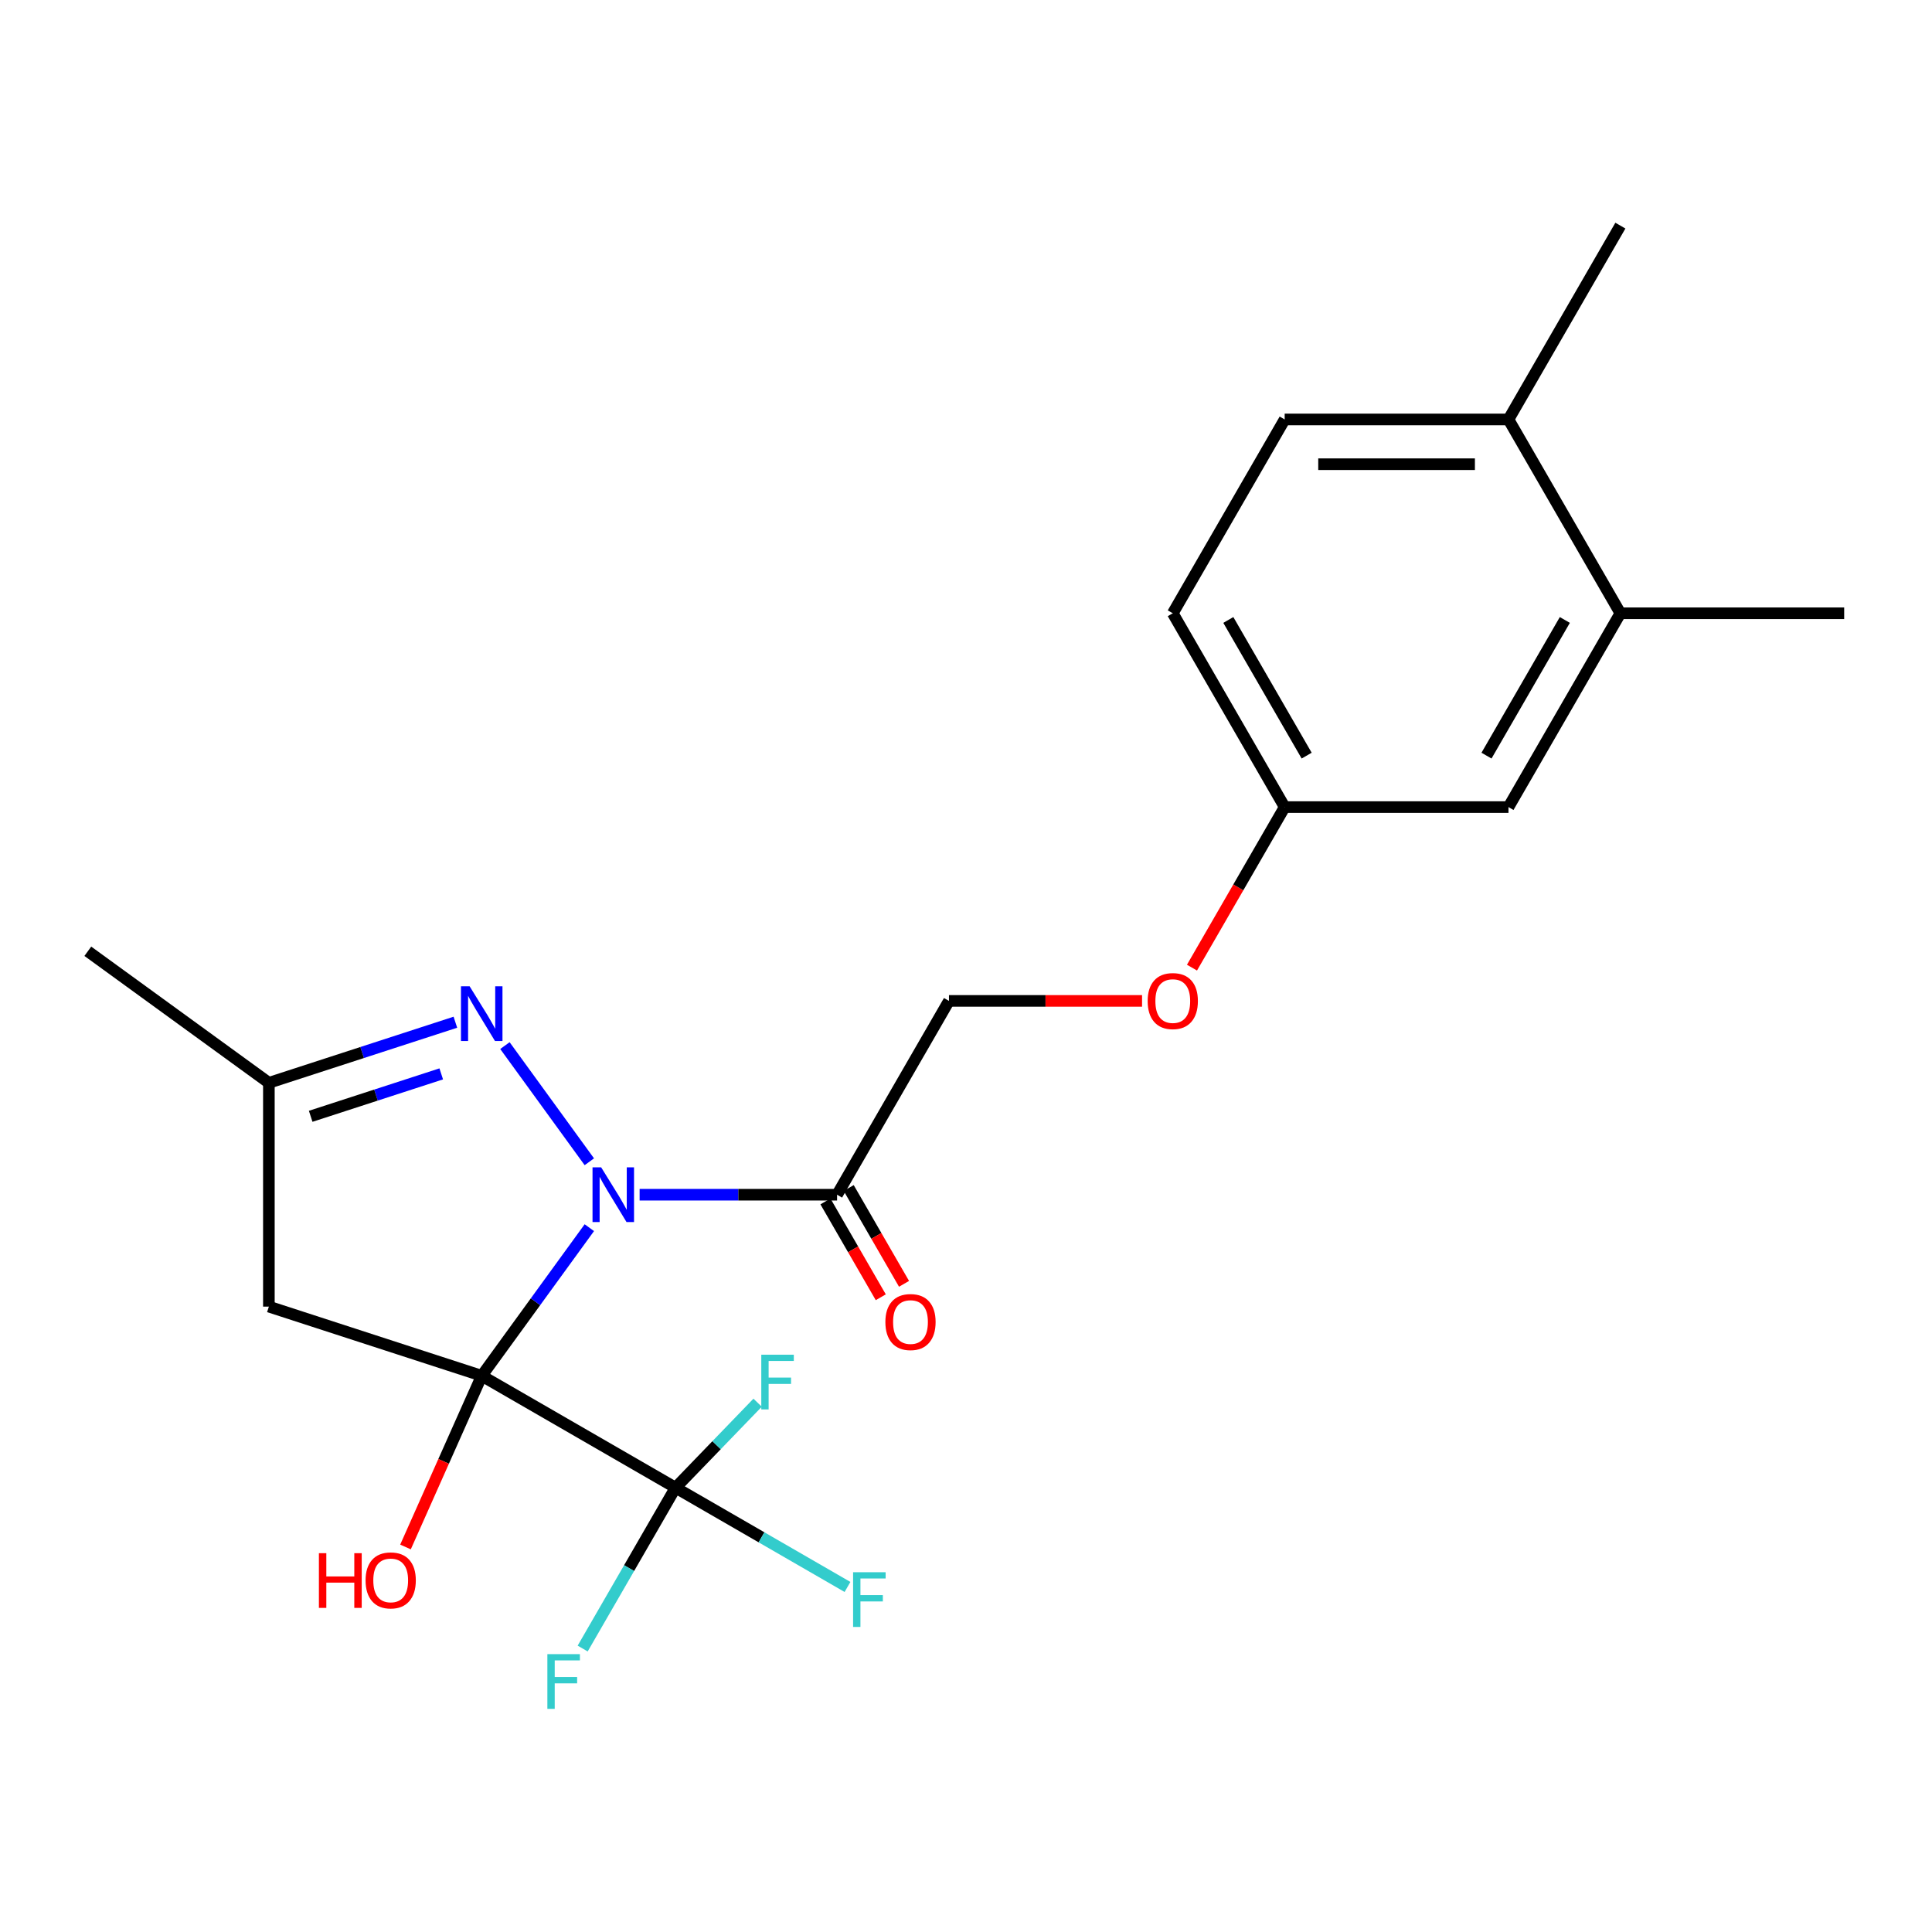 <?xml version='1.0' encoding='iso-8859-1'?>
<svg version='1.1' baseProfile='full'
              xmlns='http://www.w3.org/2000/svg'
                      xmlns:rdkit='http://www.rdkit.org/xml'
                      xmlns:xlink='http://www.w3.org/1999/xlink'
                  xml:space='preserve'
width='1000px' height='1000px' viewBox='0 0 1000 1000'>
<!-- END OF HEADER -->
<rect style='opacity:1.0;fill:#FFFFFF;stroke:none' width='1000' height='1000' x='0' y='0'> </rect>
<path class='bond-0' d='M 249.34,712.101 L 277.189,673.771' style='fill:none;fill-rule:evenodd;stroke:#000000;stroke-width:6px;stroke-linecap:butt;stroke-linejoin:miter;stroke-opacity:1' />
<path class='bond-0' d='M 277.189,673.771 L 305.037,635.441' style='fill:none;fill-rule:evenodd;stroke:#0000FF;stroke-width:6px;stroke-linecap:butt;stroke-linejoin:miter;stroke-opacity:1' />
<path class='bond-2' d='M 249.34,712.101 L 349.66,770.021' style='fill:none;fill-rule:evenodd;stroke:#000000;stroke-width:6px;stroke-linecap:butt;stroke-linejoin:miter;stroke-opacity:1' />
<path class='bond-4' d='M 249.34,712.101 L 139.171,676.305' style='fill:none;fill-rule:evenodd;stroke:#000000;stroke-width:6px;stroke-linecap:butt;stroke-linejoin:miter;stroke-opacity:1' />
<path class='bond-7' d='M 249.34,712.101 L 229.615,756.406' style='fill:none;fill-rule:evenodd;stroke:#000000;stroke-width:6px;stroke-linecap:butt;stroke-linejoin:miter;stroke-opacity:1' />
<path class='bond-7' d='M 229.615,756.406 L 209.889,800.71' style='fill:none;fill-rule:evenodd;stroke:#FF0000;stroke-width:6px;stroke-linecap:butt;stroke-linejoin:miter;stroke-opacity:1' />
<path class='bond-1' d='M 305.037,601.329 L 261.349,541.198' style='fill:none;fill-rule:evenodd;stroke:#0000FF;stroke-width:6px;stroke-linecap:butt;stroke-linejoin:miter;stroke-opacity:1' />
<path class='bond-3' d='M 331.065,618.385 L 382.167,618.385' style='fill:none;fill-rule:evenodd;stroke:#0000FF;stroke-width:6px;stroke-linecap:butt;stroke-linejoin:miter;stroke-opacity:1' />
<path class='bond-3' d='M 382.167,618.385 L 433.268,618.385' style='fill:none;fill-rule:evenodd;stroke:#000000;stroke-width:6px;stroke-linecap:butt;stroke-linejoin:miter;stroke-opacity:1' />
<path class='bond-22' d='M 235.704,529.1 L 187.437,544.783' style='fill:none;fill-rule:evenodd;stroke:#0000FF;stroke-width:6px;stroke-linecap:butt;stroke-linejoin:miter;stroke-opacity:1' />
<path class='bond-22' d='M 187.437,544.783 L 139.171,560.466' style='fill:none;fill-rule:evenodd;stroke:#000000;stroke-width:6px;stroke-linecap:butt;stroke-linejoin:miter;stroke-opacity:1' />
<path class='bond-22' d='M 228.384,555.839 L 194.597,566.817' style='fill:none;fill-rule:evenodd;stroke:#0000FF;stroke-width:6px;stroke-linecap:butt;stroke-linejoin:miter;stroke-opacity:1' />
<path class='bond-22' d='M 194.597,566.817 L 160.81,577.795' style='fill:none;fill-rule:evenodd;stroke:#000000;stroke-width:6px;stroke-linecap:butt;stroke-linejoin:miter;stroke-opacity:1' />
<path class='bond-12' d='M 349.66,770.021 L 394.162,795.714' style='fill:none;fill-rule:evenodd;stroke:#000000;stroke-width:6px;stroke-linecap:butt;stroke-linejoin:miter;stroke-opacity:1' />
<path class='bond-12' d='M 394.162,795.714 L 438.664,821.408' style='fill:none;fill-rule:evenodd;stroke:#33CCCC;stroke-width:6px;stroke-linecap:butt;stroke-linejoin:miter;stroke-opacity:1' />
<path class='bond-13' d='M 349.66,770.021 L 370.899,748.03' style='fill:none;fill-rule:evenodd;stroke:#000000;stroke-width:6px;stroke-linecap:butt;stroke-linejoin:miter;stroke-opacity:1' />
<path class='bond-13' d='M 370.899,748.03 L 392.139,726.038' style='fill:none;fill-rule:evenodd;stroke:#33CCCC;stroke-width:6px;stroke-linecap:butt;stroke-linejoin:miter;stroke-opacity:1' />
<path class='bond-14' d='M 349.66,770.021 L 325.624,811.653' style='fill:none;fill-rule:evenodd;stroke:#000000;stroke-width:6px;stroke-linecap:butt;stroke-linejoin:miter;stroke-opacity:1' />
<path class='bond-14' d='M 325.624,811.653 L 301.588,853.285' style='fill:none;fill-rule:evenodd;stroke:#33CCCC;stroke-width:6px;stroke-linecap:butt;stroke-linejoin:miter;stroke-opacity:1' />
<path class='bond-8' d='M 433.268,618.385 L 491.188,518.066' style='fill:none;fill-rule:evenodd;stroke:#000000;stroke-width:6px;stroke-linecap:butt;stroke-linejoin:miter;stroke-opacity:1' />
<path class='bond-9' d='M 427.249,621.861 L 441.567,646.661' style='fill:none;fill-rule:evenodd;stroke:#000000;stroke-width:6px;stroke-linecap:butt;stroke-linejoin:miter;stroke-opacity:1' />
<path class='bond-9' d='M 441.567,646.661 L 455.886,671.46' style='fill:none;fill-rule:evenodd;stroke:#FF0000;stroke-width:6px;stroke-linecap:butt;stroke-linejoin:miter;stroke-opacity:1' />
<path class='bond-9' d='M 439.288,614.91 L 453.606,639.71' style='fill:none;fill-rule:evenodd;stroke:#000000;stroke-width:6px;stroke-linecap:butt;stroke-linejoin:miter;stroke-opacity:1' />
<path class='bond-9' d='M 453.606,639.71 L 467.924,664.51' style='fill:none;fill-rule:evenodd;stroke:#FF0000;stroke-width:6px;stroke-linecap:butt;stroke-linejoin:miter;stroke-opacity:1' />
<path class='bond-5' d='M 139.171,676.305 L 139.171,560.466' style='fill:none;fill-rule:evenodd;stroke:#000000;stroke-width:6px;stroke-linecap:butt;stroke-linejoin:miter;stroke-opacity:1' />
<path class='bond-19' d='M 139.171,560.466 L 45.455,492.377' style='fill:none;fill-rule:evenodd;stroke:#000000;stroke-width:6px;stroke-linecap:butt;stroke-linejoin:miter;stroke-opacity:1' />
<path class='bond-6' d='M 838.706,317.426 L 780.786,417.746' style='fill:none;fill-rule:evenodd;stroke:#000000;stroke-width:6px;stroke-linecap:butt;stroke-linejoin:miter;stroke-opacity:1' />
<path class='bond-6' d='M 809.954,320.89 L 769.41,391.114' style='fill:none;fill-rule:evenodd;stroke:#000000;stroke-width:6px;stroke-linecap:butt;stroke-linejoin:miter;stroke-opacity:1' />
<path class='bond-20' d='M 838.706,317.426 L 954.545,317.426' style='fill:none;fill-rule:evenodd;stroke:#000000;stroke-width:6px;stroke-linecap:butt;stroke-linejoin:miter;stroke-opacity:1' />
<path class='bond-23' d='M 838.706,317.426 L 780.786,217.106' style='fill:none;fill-rule:evenodd;stroke:#000000;stroke-width:6px;stroke-linecap:butt;stroke-linejoin:miter;stroke-opacity:1' />
<path class='bond-15' d='M 491.188,518.066 L 541.16,518.066' style='fill:none;fill-rule:evenodd;stroke:#000000;stroke-width:6px;stroke-linecap:butt;stroke-linejoin:miter;stroke-opacity:1' />
<path class='bond-15' d='M 541.16,518.066 L 591.131,518.066' style='fill:none;fill-rule:evenodd;stroke:#FF0000;stroke-width:6px;stroke-linecap:butt;stroke-linejoin:miter;stroke-opacity:1' />
<path class='bond-10' d='M 780.786,217.106 L 664.947,217.106' style='fill:none;fill-rule:evenodd;stroke:#000000;stroke-width:6px;stroke-linecap:butt;stroke-linejoin:miter;stroke-opacity:1' />
<path class='bond-10' d='M 763.411,240.274 L 682.323,240.274' style='fill:none;fill-rule:evenodd;stroke:#000000;stroke-width:6px;stroke-linecap:butt;stroke-linejoin:miter;stroke-opacity:1' />
<path class='bond-21' d='M 780.786,217.106 L 838.706,116.786' style='fill:none;fill-rule:evenodd;stroke:#000000;stroke-width:6px;stroke-linecap:butt;stroke-linejoin:miter;stroke-opacity:1' />
<path class='bond-11' d='M 780.786,417.746 L 664.947,417.746' style='fill:none;fill-rule:evenodd;stroke:#000000;stroke-width:6px;stroke-linecap:butt;stroke-linejoin:miter;stroke-opacity:1' />
<path class='bond-17' d='M 616.967,500.85 L 640.957,459.298' style='fill:none;fill-rule:evenodd;stroke:#FF0000;stroke-width:6px;stroke-linecap:butt;stroke-linejoin:miter;stroke-opacity:1' />
<path class='bond-17' d='M 640.957,459.298 L 664.947,417.746' style='fill:none;fill-rule:evenodd;stroke:#000000;stroke-width:6px;stroke-linecap:butt;stroke-linejoin:miter;stroke-opacity:1' />
<path class='bond-16' d='M 664.947,217.106 L 607.027,317.426' style='fill:none;fill-rule:evenodd;stroke:#000000;stroke-width:6px;stroke-linecap:butt;stroke-linejoin:miter;stroke-opacity:1' />
<path class='bond-18' d='M 664.947,417.746 L 607.027,317.426' style='fill:none;fill-rule:evenodd;stroke:#000000;stroke-width:6px;stroke-linecap:butt;stroke-linejoin:miter;stroke-opacity:1' />
<path class='bond-18' d='M 676.323,391.114 L 635.779,320.89' style='fill:none;fill-rule:evenodd;stroke:#000000;stroke-width:6px;stroke-linecap:butt;stroke-linejoin:miter;stroke-opacity:1' />
<path  class='atom-1' d='M 311.169 604.225
L 320.449 619.225
Q 321.369 620.705, 322.849 623.385
Q 324.329 626.065, 324.409 626.225
L 324.409 604.225
L 328.169 604.225
L 328.169 632.545
L 324.289 632.545
L 314.329 616.145
Q 313.169 614.225, 311.929 612.025
Q 310.729 609.825, 310.369 609.145
L 310.369 632.545
L 306.689 632.545
L 306.689 604.225
L 311.169 604.225
' fill='#0000FF'/>
<path  class='atom-2' d='M 243.08 510.509
L 252.36 525.509
Q 253.28 526.989, 254.76 529.669
Q 256.24 532.349, 256.32 532.509
L 256.32 510.509
L 260.08 510.509
L 260.08 538.829
L 256.2 538.829
L 246.24 522.429
Q 245.08 520.509, 243.84 518.309
Q 242.64 516.109, 242.28 515.429
L 242.28 538.829
L 238.6 538.829
L 238.6 510.509
L 243.08 510.509
' fill='#0000FF'/>
<path  class='atom-8' d='M 165.064 803.926
L 168.904 803.926
L 168.904 815.966
L 183.384 815.966
L 183.384 803.926
L 187.224 803.926
L 187.224 832.246
L 183.384 832.246
L 183.384 819.166
L 168.904 819.166
L 168.904 832.246
L 165.064 832.246
L 165.064 803.926
' fill='#FF0000'/>
<path  class='atom-8' d='M 189.224 818.006
Q 189.224 811.206, 192.584 807.406
Q 195.944 803.606, 202.224 803.606
Q 208.504 803.606, 211.864 807.406
Q 215.224 811.206, 215.224 818.006
Q 215.224 824.886, 211.824 828.806
Q 208.424 832.686, 202.224 832.686
Q 195.984 832.686, 192.584 828.806
Q 189.224 824.926, 189.224 818.006
M 202.224 829.486
Q 206.544 829.486, 208.864 826.606
Q 211.224 823.686, 211.224 818.006
Q 211.224 812.446, 208.864 809.646
Q 206.544 806.806, 202.224 806.806
Q 197.904 806.806, 195.544 809.606
Q 193.224 812.406, 193.224 818.006
Q 193.224 823.726, 195.544 826.606
Q 197.904 829.486, 202.224 829.486
' fill='#FF0000'/>
<path  class='atom-10' d='M 458.269 684.285
Q 458.269 677.485, 461.629 673.685
Q 464.989 669.885, 471.269 669.885
Q 477.549 669.885, 480.909 673.685
Q 484.269 677.485, 484.269 684.285
Q 484.269 691.165, 480.869 695.085
Q 477.469 698.965, 471.269 698.965
Q 465.029 698.965, 461.629 695.085
Q 458.269 691.205, 458.269 684.285
M 471.269 695.765
Q 475.589 695.765, 477.909 692.885
Q 480.269 689.965, 480.269 684.285
Q 480.269 678.725, 477.909 675.925
Q 475.589 673.085, 471.269 673.085
Q 466.949 673.085, 464.589 675.885
Q 462.269 678.685, 462.269 684.285
Q 462.269 690.005, 464.589 692.885
Q 466.949 695.765, 471.269 695.765
' fill='#FF0000'/>
<path  class='atom-13' d='M 441.56 813.781
L 458.4 813.781
L 458.4 817.021
L 445.36 817.021
L 445.36 825.621
L 456.96 825.621
L 456.96 828.901
L 445.36 828.901
L 445.36 842.101
L 441.56 842.101
L 441.56 813.781
' fill='#33CCCC'/>
<path  class='atom-14' d='M 394.039 701.193
L 410.879 701.193
L 410.879 704.433
L 397.839 704.433
L 397.839 713.033
L 409.439 713.033
L 409.439 716.313
L 397.839 716.313
L 397.839 729.513
L 394.039 729.513
L 394.039 701.193
' fill='#33CCCC'/>
<path  class='atom-15' d='M 283.32 856.181
L 300.16 856.181
L 300.16 859.421
L 287.12 859.421
L 287.12 868.021
L 298.72 868.021
L 298.72 871.301
L 287.12 871.301
L 287.12 884.501
L 283.32 884.501
L 283.32 856.181
' fill='#33CCCC'/>
<path  class='atom-16' d='M 594.027 518.146
Q 594.027 511.346, 597.387 507.546
Q 600.747 503.746, 607.027 503.746
Q 613.307 503.746, 616.667 507.546
Q 620.027 511.346, 620.027 518.146
Q 620.027 525.026, 616.627 528.946
Q 613.227 532.826, 607.027 532.826
Q 600.787 532.826, 597.387 528.946
Q 594.027 525.066, 594.027 518.146
M 607.027 529.626
Q 611.347 529.626, 613.667 526.746
Q 616.027 523.826, 616.027 518.146
Q 616.027 512.586, 613.667 509.786
Q 611.347 506.946, 607.027 506.946
Q 602.707 506.946, 600.347 509.746
Q 598.027 512.546, 598.027 518.146
Q 598.027 523.866, 600.347 526.746
Q 602.707 529.626, 607.027 529.626
' fill='#FF0000'/>
</svg>
